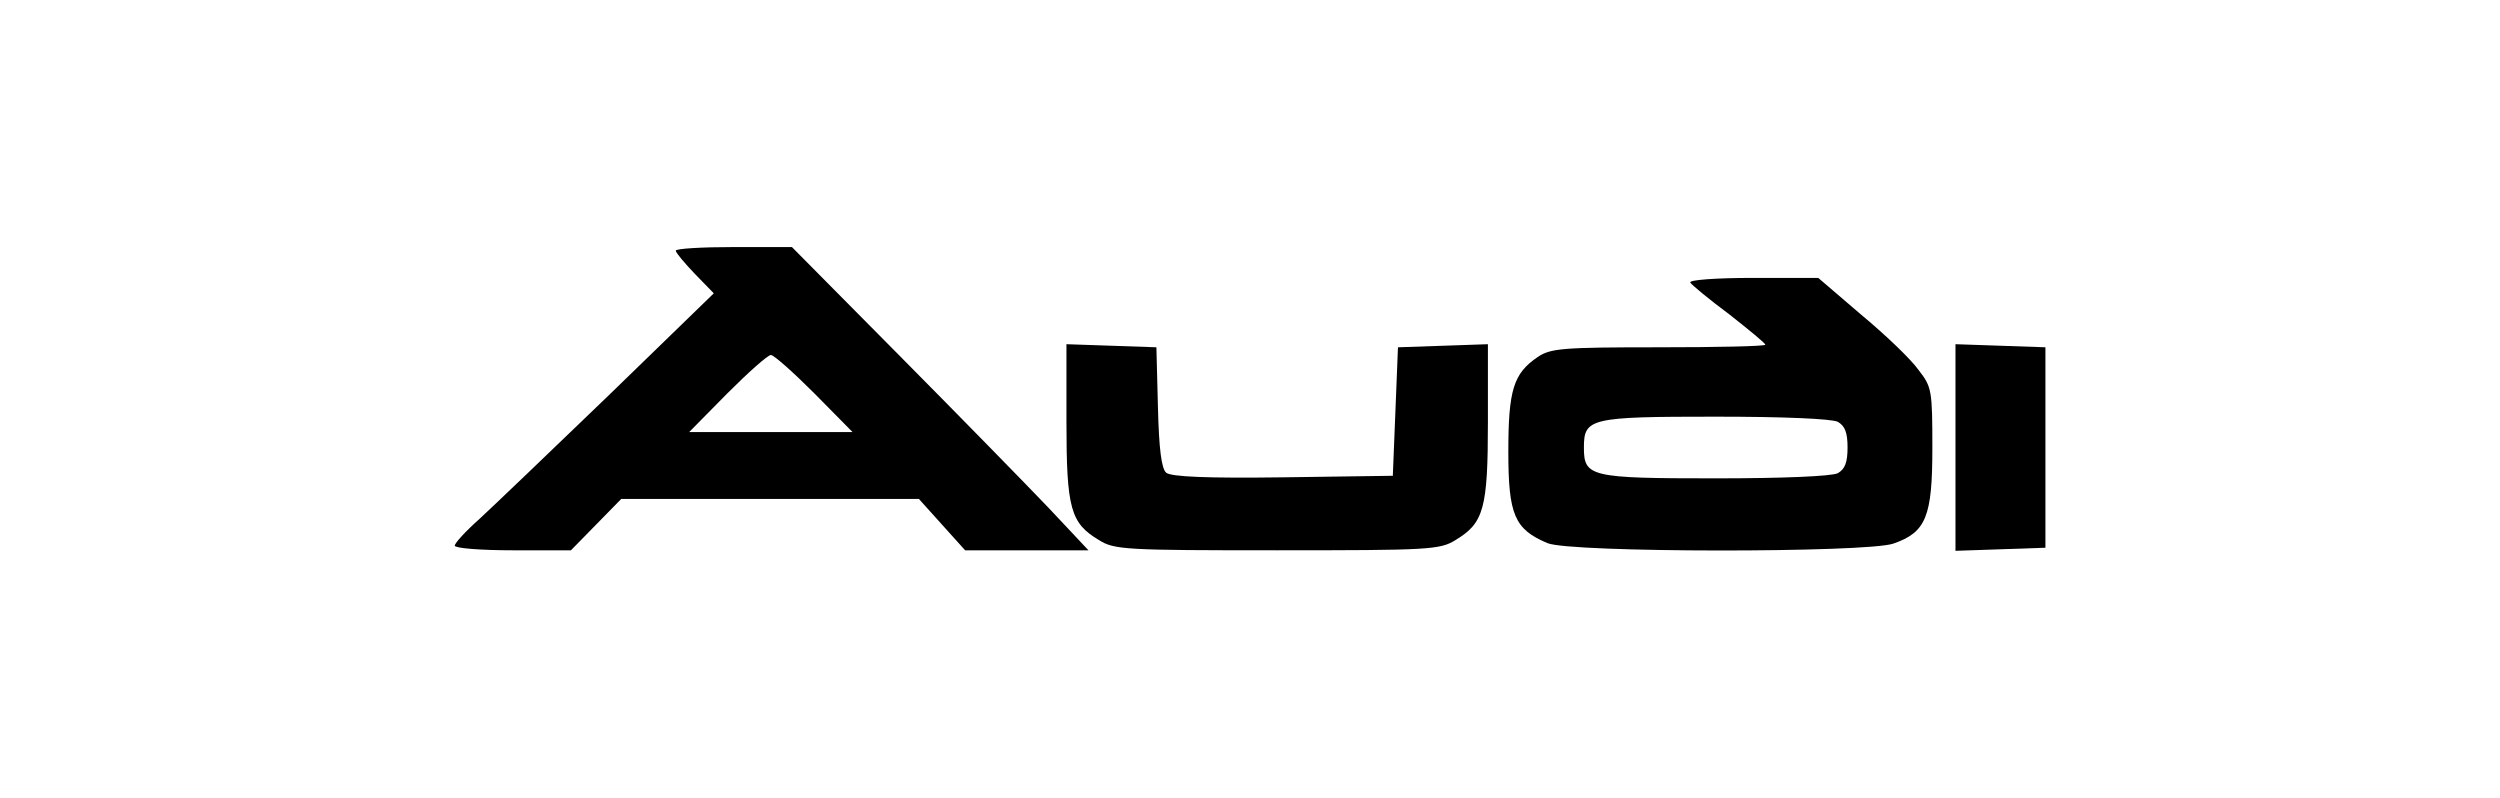 <svg width="141" height="45" viewBox="0 0 141 45" fill="none" xmlns="http://www.w3.org/2000/svg">
<path d="M38.113 14.137C38.113 14.253 38.606 14.833 39.186 15.442L40.258 16.543L34.345 22.283C31.069 25.442 27.794 28.573 27.04 29.269C26.257 29.965 25.648 30.631 25.648 30.776C25.648 30.921 27.127 31.037 28.924 31.037H32.2L33.62 29.588L35.04 28.138H43.418H51.824L53.129 29.588L54.433 31.037H57.912H61.39L59.129 28.631C57.883 27.327 54.114 23.471 50.752 20.08L44.664 13.934H41.389C39.591 13.934 38.113 14.021 38.113 14.137ZM45.94 22.196L48.085 24.37H43.476H38.867L41.012 22.196C42.2 21.007 43.302 20.022 43.476 20.022C43.65 20.022 44.751 21.007 45.94 22.196Z" fill="black"></path>
<path d="M95.332 15.934C95.419 16.079 96.404 16.891 97.535 17.732C98.636 18.601 99.564 19.355 99.564 19.442C99.564 19.529 96.868 19.587 93.535 19.587C88.114 19.587 87.447 19.645 86.723 20.138C85.36 21.065 85.07 21.993 85.07 25.471C85.07 29.037 85.418 29.848 87.273 30.631C88.549 31.182 105.275 31.182 106.782 30.66C108.637 30.022 108.985 29.124 108.985 25.268C108.985 22.022 108.956 21.819 108.202 20.862C107.797 20.282 106.347 18.891 104.985 17.761L102.55 15.674H98.868C96.752 15.674 95.245 15.79 95.332 15.934ZM103.651 23.79C104.057 24.022 104.202 24.399 104.202 25.239C104.202 26.08 104.057 26.457 103.651 26.689C103.303 26.863 100.55 26.979 96.752 26.979C89.679 26.979 89.332 26.892 89.332 25.239C89.332 23.587 89.679 23.5 96.752 23.5C100.55 23.5 103.303 23.616 103.651 23.79Z" fill="black"></path>
<path d="M60.148 23.79C60.148 28.689 60.38 29.501 61.975 30.457C62.844 31.008 63.482 31.037 72.033 31.037C80.585 31.037 81.222 31.008 82.092 30.457C83.686 29.501 83.918 28.689 83.918 23.79V19.413L81.396 19.5L78.845 19.587L78.701 23.21L78.555 26.834L72.352 26.921C68.12 26.979 66.033 26.892 65.772 26.66C65.511 26.428 65.366 25.356 65.308 22.979L65.221 19.587L62.699 19.5L60.148 19.413V23.79Z" fill="black"></path>
<path d="M110.289 25.24V31.066L112.84 30.979L115.362 30.892V25.24V19.587L112.84 19.5L110.289 19.413V25.24Z" fill="black"></path>
</svg>
